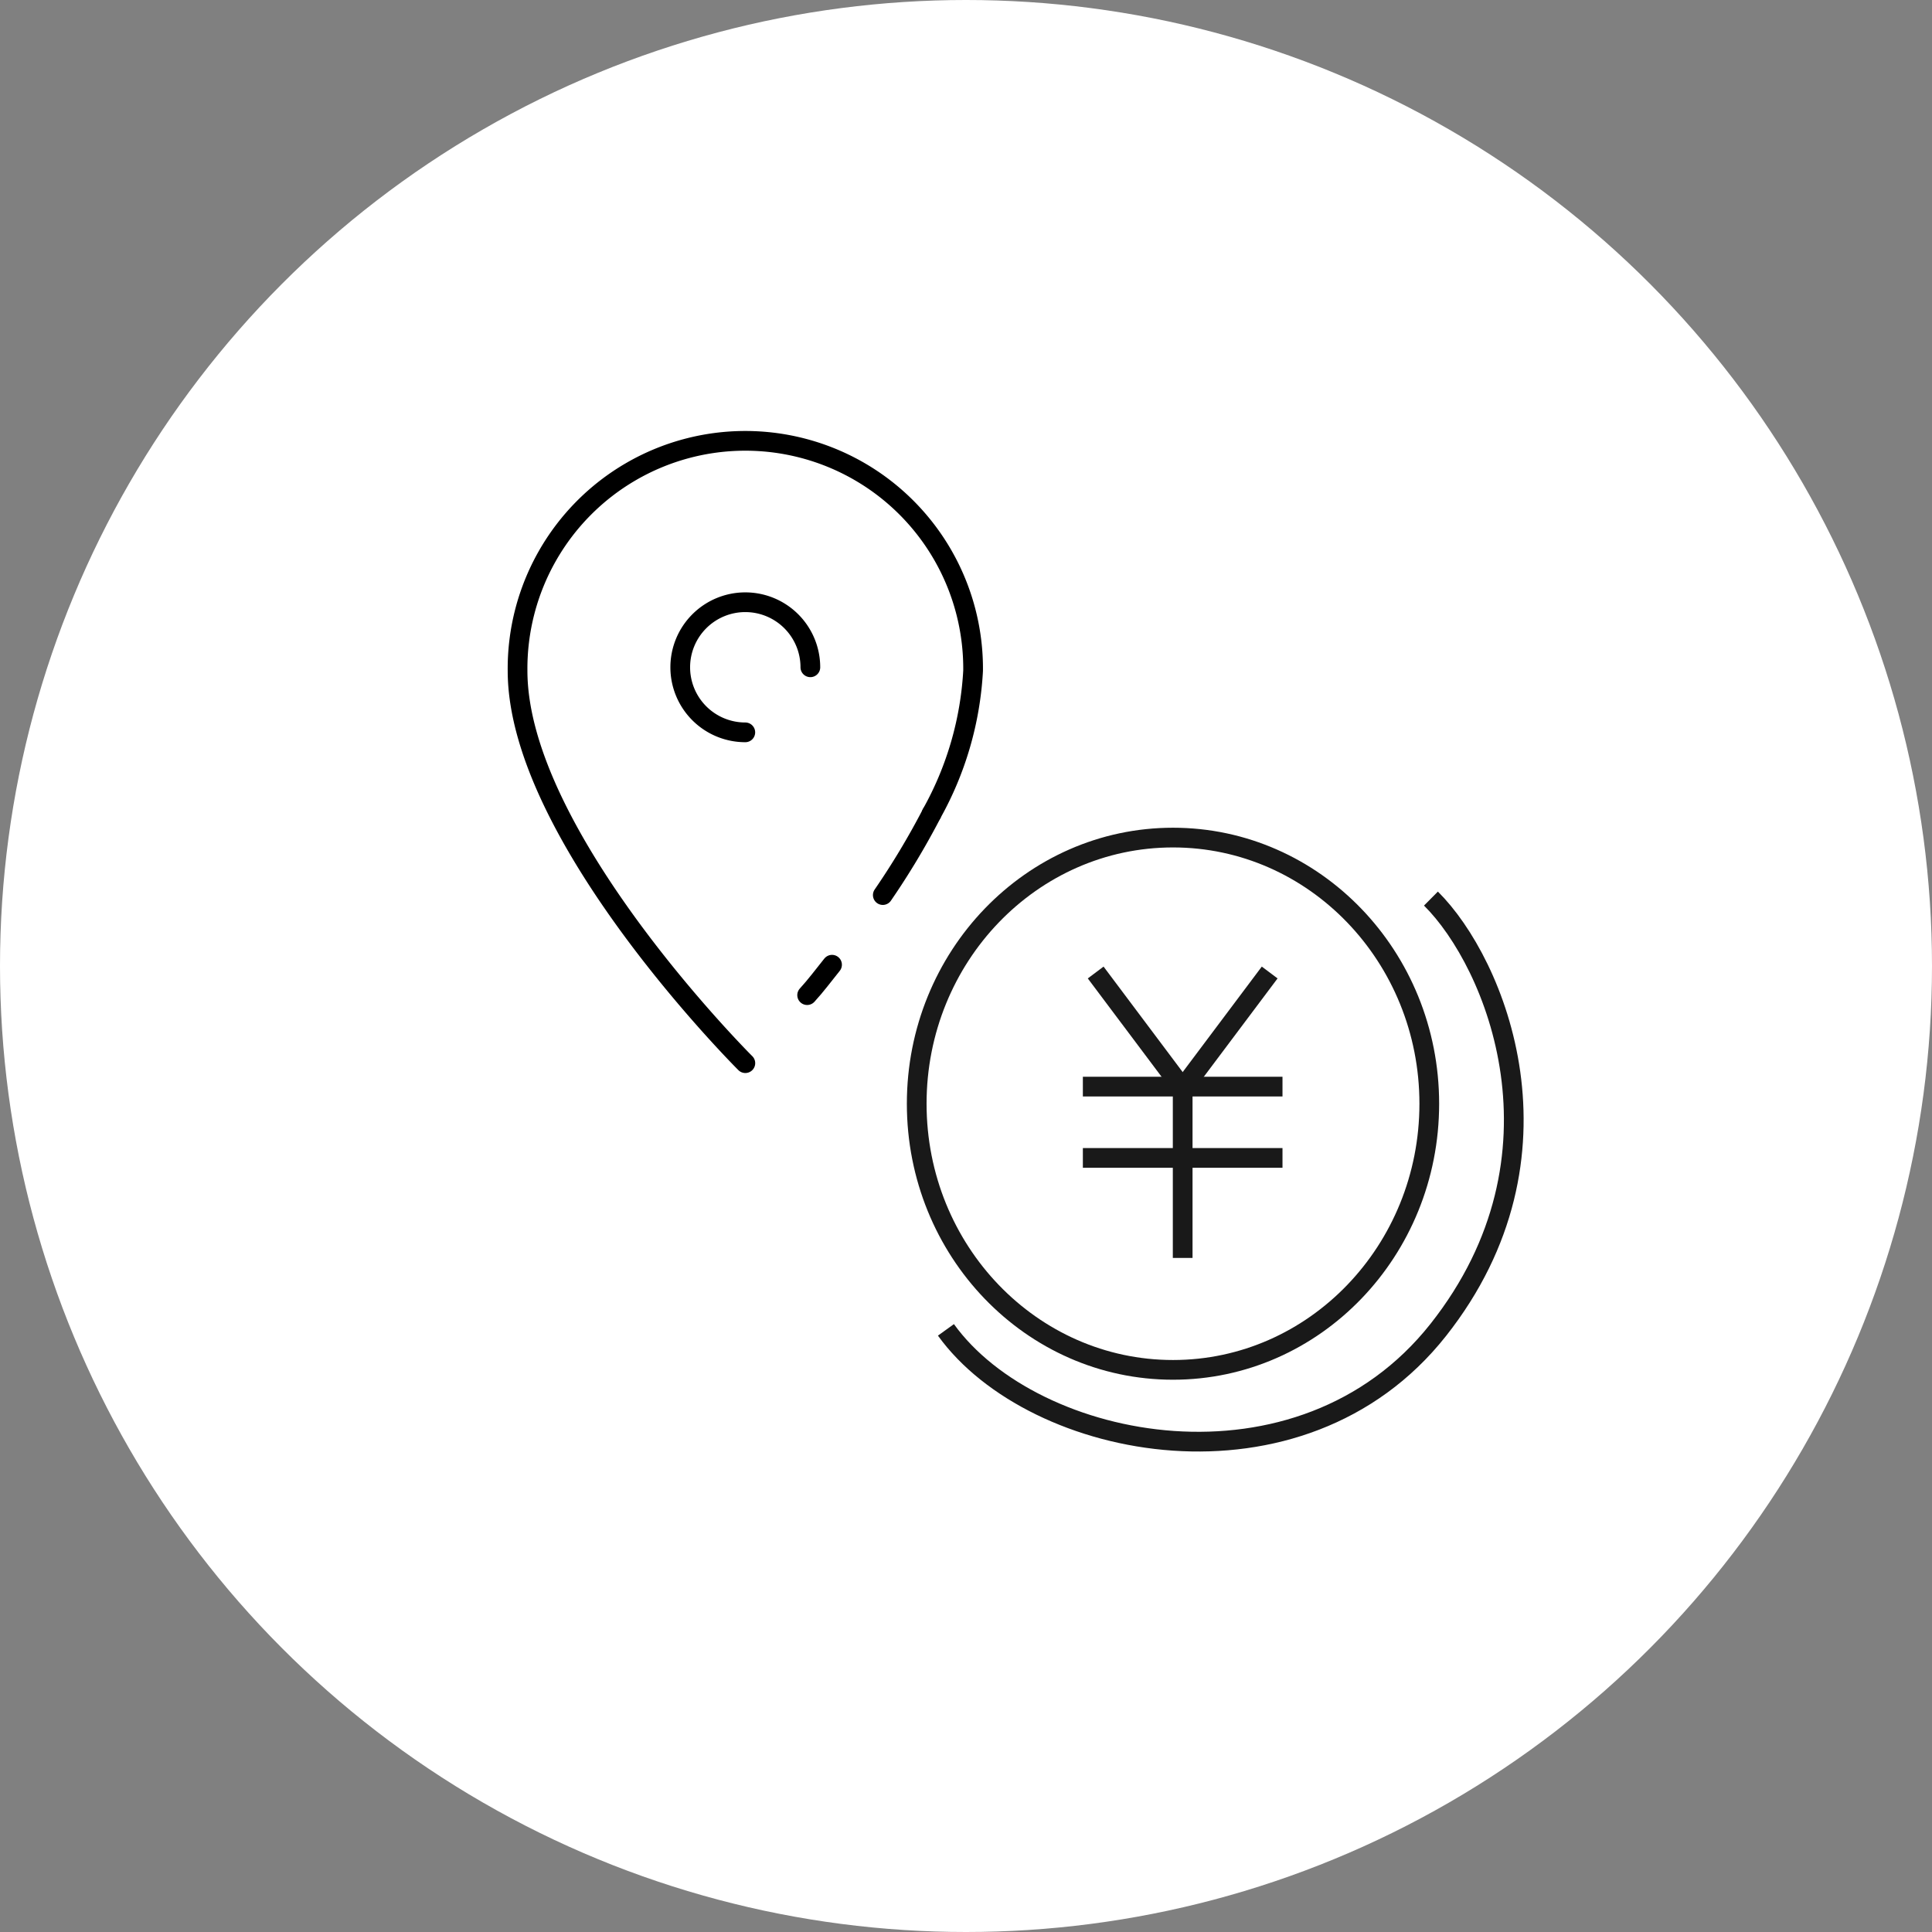 <svg xmlns="http://www.w3.org/2000/svg" width="98" height="98" viewBox="0 0 98 98">
  <rect x="0" y="0" width="98" height="98" fill="#808080" stroke="none"/>
  <g id="Group_89926" data-name="Group 89926" transform="translate(-634 -24095.016)">
    <circle id="Ellipse_832" data-name="Ellipse 832" cx="49" cy="49" r="49" transform="translate(634 24095.016)" fill="#fff"/>
    <g id="Group_89385" data-name="Group 89385" transform="translate(928 8929.185)">
      <g id="_817_pin_h" data-name="817_pin_h" transform="translate(-276 15184)">
        <rect id="Rectangle_29884" data-name="Rectangle 29884" width="40" height="40" transform="translate(0 -0.185)" fill="none"/>
        <path id="Path_437088" data-name="Path 437088" d="M29.063,37.28c-.437.545-.825,1.065-1.263,1.543" transform="translate(-4.858 -6.514)" fill="none" stroke="#000" stroke-linecap="round" stroke-linejoin="round" stroke-width="1"/>
        <path id="Path_437089" data-name="Path 437089" d="M34.926,28a39.068,39.068,0,0,1-2.476,4.126" transform="translate(-5.67 -4.893)" fill="none" stroke="#000" stroke-linecap="round" stroke-linejoin="round" stroke-width="1"/>
        <path id="Path_437090" data-name="Path 437090" d="M21.554,36.669S10,25.165,10,16.764a11.554,11.554,0,1,1,23.107,0A16.7,16.7,0,0,1,31,24.018" transform="translate(-1.747 -0.91)" fill="none" stroke="#000" stroke-linecap="round" stroke-linejoin="round" stroke-width="1"/>
        <path id="Path_437091" data-name="Path 437091" d="M23.3,21.6a3.3,3.3,0,1,1,3.3-3.3" transform="translate(-3.495 -2.621)" fill="none" stroke="#000" stroke-linecap="round" stroke-linejoin="round" stroke-width="1"/>
      </g>
      <g id="Group_89384" data-name="Group 89384" transform="translate(-248.036 15207.973)">
        <g id="Ellipse_833" data-name="Ellipse 833" transform="translate(0.036 -0.156)" fill="none" stroke="#191919" stroke-width="1">
          <ellipse cx="13.5" cy="14" rx="13.5" ry="14" stroke="none"/>
          <ellipse cx="13.5" cy="14" rx="13" ry="13.5" fill="none"/>
        </g>
        <g id="Group_89383" data-name="Group 89383" transform="translate(8.964 7.188)">
          <g id="Group_89382" data-name="Group 89382" transform="translate(0.65)">
            <line id="Line_1143" data-name="Line 1143" x2="4.341" y2="5.788" fill="none" stroke="#191919" stroke-width="1"/>
            <line id="Line_1144" data-name="Line 1144" x1="4.341" y2="5.788" transform="translate(4.485)" fill="none" stroke="#191919" stroke-width="1"/>
          </g>
          <line id="Line_1145" data-name="Line 1145" x2="10.126" transform="translate(0 5.788)" fill="none" stroke="#191919" stroke-width="1"/>
          <line id="Line_1146" data-name="Line 1146" x2="10.126" transform="translate(0 9.405)" fill="none" stroke="#191919" stroke-width="1"/>
          <line id="Line_1147" data-name="Line 1147" y1="8.69" transform="translate(5.063 5.788)" fill="none" stroke="#191919" stroke-width="1"/>
        </g>
        <path id="Path_437092" data-name="Path 437092" d="M-250.069,15231.244c4.449,6.174,18,8.832,24.975,0s2.914-18.619-.373-21.877" transform="translate(252.087 -15205.929)" fill="none" stroke="#191919" stroke-width="1"/>
      </g>
    </g>
  </g>
</svg>
